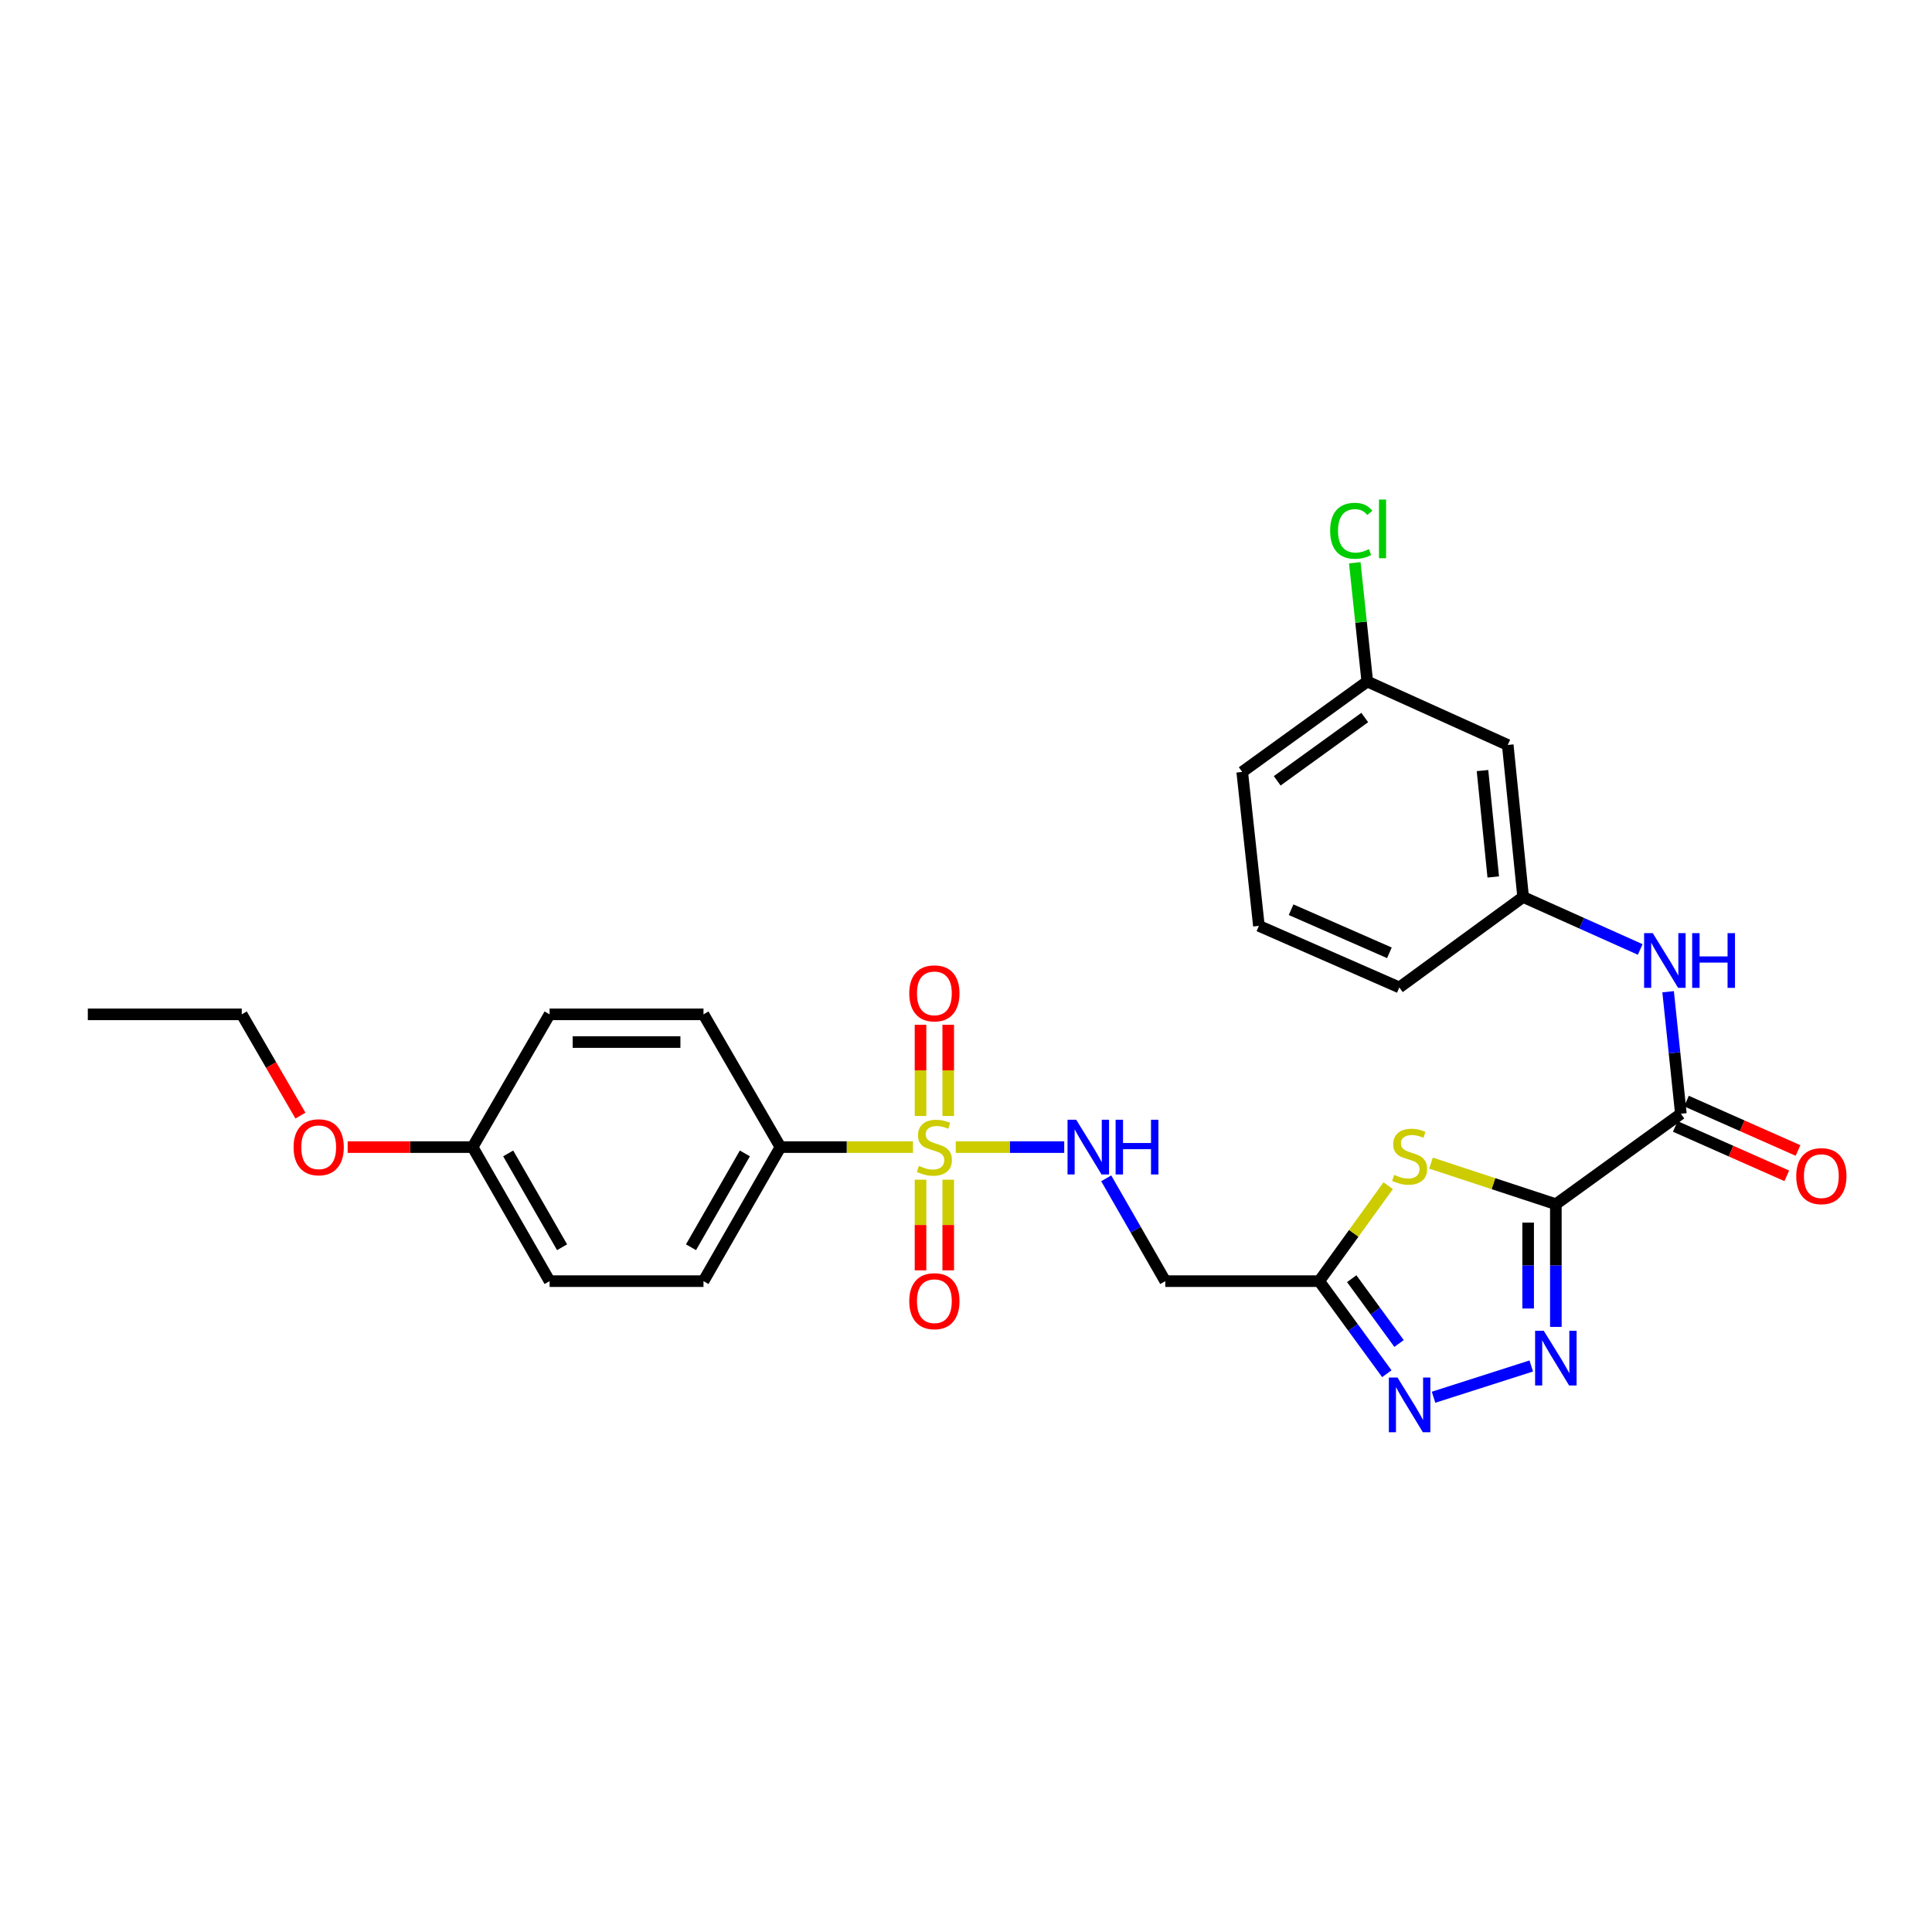 <?xml version='1.0' encoding='iso-8859-1'?>
<svg version='1.1' baseProfile='full'
              xmlns='http://www.w3.org/2000/svg'
                      xmlns:rdkit='http://www.rdkit.org/xml'
                      xmlns:xlink='http://www.w3.org/1999/xlink'
                  xml:space='preserve'
width='1000px' height='1000px' viewBox='0 0 1000 1000'>
<!-- END OF HEADER -->
<rect style='opacity:1.0;fill:#FFFFFF;stroke:none' width='1000' height='1000' x='0' y='0'> </rect>
<path class='bond-1' d='M 805.307,623.289 L 772.994,612.661' style='fill:none;fill-rule:evenodd;stroke:#000000;stroke-width:6px;stroke-linecap:butt;stroke-linejoin:miter;stroke-opacity:1' />
<path class='bond-1' d='M 772.994,612.661 L 740.681,602.033' style='fill:none;fill-rule:evenodd;stroke:#CCCC00;stroke-width:6px;stroke-linecap:butt;stroke-linejoin:miter;stroke-opacity:1' />
<path class='bond-2' d='M 805.307,623.289 L 805.307,655.047' style='fill:none;fill-rule:evenodd;stroke:#000000;stroke-width:6px;stroke-linecap:butt;stroke-linejoin:miter;stroke-opacity:1' />
<path class='bond-2' d='M 805.307,655.047 L 805.307,686.804' style='fill:none;fill-rule:evenodd;stroke:#0000FF;stroke-width:6px;stroke-linecap:butt;stroke-linejoin:miter;stroke-opacity:1' />
<path class='bond-2' d='M 790.966,632.816 L 790.966,655.047' style='fill:none;fill-rule:evenodd;stroke:#000000;stroke-width:6px;stroke-linecap:butt;stroke-linejoin:miter;stroke-opacity:1' />
<path class='bond-2' d='M 790.966,655.047 L 790.966,677.277' style='fill:none;fill-rule:evenodd;stroke:#0000FF;stroke-width:6px;stroke-linecap:butt;stroke-linejoin:miter;stroke-opacity:1' />
<path class='bond-5' d='M 805.307,623.289 L 870.019,576.481' style='fill:none;fill-rule:evenodd;stroke:#000000;stroke-width:6px;stroke-linecap:butt;stroke-linejoin:miter;stroke-opacity:1' />
<path class='bond-0' d='M 494.702,593.738 L 522.772,593.738' style='fill:none;fill-rule:evenodd;stroke:#CCCC00;stroke-width:6px;stroke-linecap:butt;stroke-linejoin:miter;stroke-opacity:1' />
<path class='bond-0' d='M 522.772,593.738 L 550.842,593.738' style='fill:none;fill-rule:evenodd;stroke:#0000FF;stroke-width:6px;stroke-linecap:butt;stroke-linejoin:miter;stroke-opacity:1' />
<path class='bond-9' d='M 472.559,593.738 L 438.258,593.738' style='fill:none;fill-rule:evenodd;stroke:#CCCC00;stroke-width:6px;stroke-linecap:butt;stroke-linejoin:miter;stroke-opacity:1' />
<path class='bond-9' d='M 438.258,593.738 L 403.956,593.738' style='fill:none;fill-rule:evenodd;stroke:#000000;stroke-width:6px;stroke-linecap:butt;stroke-linejoin:miter;stroke-opacity:1' />
<path class='bond-10' d='M 490.801,577.627 L 490.801,554.028' style='fill:none;fill-rule:evenodd;stroke:#CCCC00;stroke-width:6px;stroke-linecap:butt;stroke-linejoin:miter;stroke-opacity:1' />
<path class='bond-10' d='M 490.801,554.028 L 490.801,530.429' style='fill:none;fill-rule:evenodd;stroke:#FF0000;stroke-width:6px;stroke-linecap:butt;stroke-linejoin:miter;stroke-opacity:1' />
<path class='bond-10' d='M 476.46,577.627 L 476.46,554.028' style='fill:none;fill-rule:evenodd;stroke:#CCCC00;stroke-width:6px;stroke-linecap:butt;stroke-linejoin:miter;stroke-opacity:1' />
<path class='bond-10' d='M 476.46,554.028 L 476.46,530.429' style='fill:none;fill-rule:evenodd;stroke:#FF0000;stroke-width:6px;stroke-linecap:butt;stroke-linejoin:miter;stroke-opacity:1' />
<path class='bond-11' d='M 476.46,610.61 L 476.46,634.066' style='fill:none;fill-rule:evenodd;stroke:#CCCC00;stroke-width:6px;stroke-linecap:butt;stroke-linejoin:miter;stroke-opacity:1' />
<path class='bond-11' d='M 476.46,634.066 L 476.46,657.522' style='fill:none;fill-rule:evenodd;stroke:#FF0000;stroke-width:6px;stroke-linecap:butt;stroke-linejoin:miter;stroke-opacity:1' />
<path class='bond-11' d='M 490.801,610.61 L 490.801,634.066' style='fill:none;fill-rule:evenodd;stroke:#CCCC00;stroke-width:6px;stroke-linecap:butt;stroke-linejoin:miter;stroke-opacity:1' />
<path class='bond-11' d='M 490.801,634.066 L 490.801,657.522' style='fill:none;fill-rule:evenodd;stroke:#FF0000;stroke-width:6px;stroke-linecap:butt;stroke-linejoin:miter;stroke-opacity:1' />
<path class='bond-3' d='M 718.532,613.713 L 700.674,638.416' style='fill:none;fill-rule:evenodd;stroke:#CCCC00;stroke-width:6px;stroke-linecap:butt;stroke-linejoin:miter;stroke-opacity:1' />
<path class='bond-3' d='M 700.674,638.416 L 682.816,663.118' style='fill:none;fill-rule:evenodd;stroke:#000000;stroke-width:6px;stroke-linecap:butt;stroke-linejoin:miter;stroke-opacity:1' />
<path class='bond-4' d='M 792.58,707.028 L 742.002,723.211' style='fill:none;fill-rule:evenodd;stroke:#0000FF;stroke-width:6px;stroke-linecap:butt;stroke-linejoin:miter;stroke-opacity:1' />
<path class='bond-8' d='M 682.816,663.118 L 603.142,663.118' style='fill:none;fill-rule:evenodd;stroke:#000000;stroke-width:6px;stroke-linecap:butt;stroke-linejoin:miter;stroke-opacity:1' />
<path class='bond-28' d='M 682.816,663.118 L 700.316,687.076' style='fill:none;fill-rule:evenodd;stroke:#000000;stroke-width:6px;stroke-linecap:butt;stroke-linejoin:miter;stroke-opacity:1' />
<path class='bond-28' d='M 700.316,687.076 L 717.817,711.033' style='fill:none;fill-rule:evenodd;stroke:#0000FF;stroke-width:6px;stroke-linecap:butt;stroke-linejoin:miter;stroke-opacity:1' />
<path class='bond-28' d='M 699.647,661.846 L 711.897,678.616' style='fill:none;fill-rule:evenodd;stroke:#000000;stroke-width:6px;stroke-linecap:butt;stroke-linejoin:miter;stroke-opacity:1' />
<path class='bond-28' d='M 711.897,678.616 L 724.147,695.387' style='fill:none;fill-rule:evenodd;stroke:#0000FF;stroke-width:6px;stroke-linecap:butt;stroke-linejoin:miter;stroke-opacity:1' />
<path class='bond-7' d='M 870.019,576.481 L 866.716,544.896' style='fill:none;fill-rule:evenodd;stroke:#000000;stroke-width:6px;stroke-linecap:butt;stroke-linejoin:miter;stroke-opacity:1' />
<path class='bond-7' d='M 866.716,544.896 L 863.414,513.311' style='fill:none;fill-rule:evenodd;stroke:#0000FF;stroke-width:6px;stroke-linecap:butt;stroke-linejoin:miter;stroke-opacity:1' />
<path class='bond-13' d='M 867.115,583.037 L 895.976,595.82' style='fill:none;fill-rule:evenodd;stroke:#000000;stroke-width:6px;stroke-linecap:butt;stroke-linejoin:miter;stroke-opacity:1' />
<path class='bond-13' d='M 895.976,595.82 L 924.837,608.603' style='fill:none;fill-rule:evenodd;stroke:#FF0000;stroke-width:6px;stroke-linecap:butt;stroke-linejoin:miter;stroke-opacity:1' />
<path class='bond-13' d='M 872.922,569.924 L 901.784,582.707' style='fill:none;fill-rule:evenodd;stroke:#000000;stroke-width:6px;stroke-linecap:butt;stroke-linejoin:miter;stroke-opacity:1' />
<path class='bond-13' d='M 901.784,582.707 L 930.645,595.49' style='fill:none;fill-rule:evenodd;stroke:#FF0000;stroke-width:6px;stroke-linecap:butt;stroke-linejoin:miter;stroke-opacity:1' />
<path class='bond-6' d='M 572.578,609.898 L 587.86,636.508' style='fill:none;fill-rule:evenodd;stroke:#0000FF;stroke-width:6px;stroke-linecap:butt;stroke-linejoin:miter;stroke-opacity:1' />
<path class='bond-6' d='M 587.86,636.508 L 603.142,663.118' style='fill:none;fill-rule:evenodd;stroke:#000000;stroke-width:6px;stroke-linecap:butt;stroke-linejoin:miter;stroke-opacity:1' />
<path class='bond-12' d='M 848.975,491.442 L 818.672,477.859' style='fill:none;fill-rule:evenodd;stroke:#0000FF;stroke-width:6px;stroke-linecap:butt;stroke-linejoin:miter;stroke-opacity:1' />
<path class='bond-12' d='M 818.672,477.859 L 788.368,464.276' style='fill:none;fill-rule:evenodd;stroke:#000000;stroke-width:6px;stroke-linecap:butt;stroke-linejoin:miter;stroke-opacity:1' />
<path class='bond-15' d='M 403.956,593.738 L 364.127,663.118' style='fill:none;fill-rule:evenodd;stroke:#000000;stroke-width:6px;stroke-linecap:butt;stroke-linejoin:miter;stroke-opacity:1' />
<path class='bond-15' d='M 385.545,597.005 L 357.664,645.571' style='fill:none;fill-rule:evenodd;stroke:#000000;stroke-width:6px;stroke-linecap:butt;stroke-linejoin:miter;stroke-opacity:1' />
<path class='bond-16' d='M 403.956,593.738 L 364.127,525.027' style='fill:none;fill-rule:evenodd;stroke:#000000;stroke-width:6px;stroke-linecap:butt;stroke-linejoin:miter;stroke-opacity:1' />
<path class='bond-14' d='M 788.368,464.276 L 780.409,385.597' style='fill:none;fill-rule:evenodd;stroke:#000000;stroke-width:6px;stroke-linecap:butt;stroke-linejoin:miter;stroke-opacity:1' />
<path class='bond-14' d='M 772.906,453.917 L 767.334,398.842' style='fill:none;fill-rule:evenodd;stroke:#000000;stroke-width:6px;stroke-linecap:butt;stroke-linejoin:miter;stroke-opacity:1' />
<path class='bond-24' d='M 788.368,464.276 L 724.295,511.092' style='fill:none;fill-rule:evenodd;stroke:#000000;stroke-width:6px;stroke-linecap:butt;stroke-linejoin:miter;stroke-opacity:1' />
<path class='bond-17' d='M 780.409,385.597 L 707.698,352.748' style='fill:none;fill-rule:evenodd;stroke:#000000;stroke-width:6px;stroke-linecap:butt;stroke-linejoin:miter;stroke-opacity:1' />
<path class='bond-20' d='M 364.127,663.118 L 284.469,663.118' style='fill:none;fill-rule:evenodd;stroke:#000000;stroke-width:6px;stroke-linecap:butt;stroke-linejoin:miter;stroke-opacity:1' />
<path class='bond-19' d='M 364.127,525.027 L 284.469,525.027' style='fill:none;fill-rule:evenodd;stroke:#000000;stroke-width:6px;stroke-linecap:butt;stroke-linejoin:miter;stroke-opacity:1' />
<path class='bond-19' d='M 352.179,539.368 L 296.418,539.368' style='fill:none;fill-rule:evenodd;stroke:#000000;stroke-width:6px;stroke-linecap:butt;stroke-linejoin:miter;stroke-opacity:1' />
<path class='bond-21' d='M 707.698,352.748 L 704.468,322.012' style='fill:none;fill-rule:evenodd;stroke:#000000;stroke-width:6px;stroke-linecap:butt;stroke-linejoin:miter;stroke-opacity:1' />
<path class='bond-21' d='M 704.468,322.012 L 701.238,291.276' style='fill:none;fill-rule:evenodd;stroke:#00CC00;stroke-width:6px;stroke-linecap:butt;stroke-linejoin:miter;stroke-opacity:1' />
<path class='bond-29' d='M 707.698,352.748 L 642.971,399.548' style='fill:none;fill-rule:evenodd;stroke:#000000;stroke-width:6px;stroke-linecap:butt;stroke-linejoin:miter;stroke-opacity:1' />
<path class='bond-29' d='M 706.392,371.389 L 661.083,404.15' style='fill:none;fill-rule:evenodd;stroke:#000000;stroke-width:6px;stroke-linecap:butt;stroke-linejoin:miter;stroke-opacity:1' />
<path class='bond-18' d='M 244.624,593.738 L 284.469,525.027' style='fill:none;fill-rule:evenodd;stroke:#000000;stroke-width:6px;stroke-linecap:butt;stroke-linejoin:miter;stroke-opacity:1' />
<path class='bond-22' d='M 244.624,593.738 L 212.287,593.738' style='fill:none;fill-rule:evenodd;stroke:#000000;stroke-width:6px;stroke-linecap:butt;stroke-linejoin:miter;stroke-opacity:1' />
<path class='bond-22' d='M 212.287,593.738 L 179.95,593.738' style='fill:none;fill-rule:evenodd;stroke:#FF0000;stroke-width:6px;stroke-linecap:butt;stroke-linejoin:miter;stroke-opacity:1' />
<path class='bond-30' d='M 244.624,593.738 L 284.469,663.118' style='fill:none;fill-rule:evenodd;stroke:#000000;stroke-width:6px;stroke-linecap:butt;stroke-linejoin:miter;stroke-opacity:1' />
<path class='bond-30' d='M 263.037,597.003 L 290.929,645.569' style='fill:none;fill-rule:evenodd;stroke:#000000;stroke-width:6px;stroke-linecap:butt;stroke-linejoin:miter;stroke-opacity:1' />
<path class='bond-26' d='M 155.506,577.433 L 140.317,551.23' style='fill:none;fill-rule:evenodd;stroke:#FF0000;stroke-width:6px;stroke-linecap:butt;stroke-linejoin:miter;stroke-opacity:1' />
<path class='bond-26' d='M 140.317,551.23 L 125.129,525.027' style='fill:none;fill-rule:evenodd;stroke:#000000;stroke-width:6px;stroke-linecap:butt;stroke-linejoin:miter;stroke-opacity:1' />
<path class='bond-23' d='M 651.608,479.222 L 724.295,511.092' style='fill:none;fill-rule:evenodd;stroke:#000000;stroke-width:6px;stroke-linecap:butt;stroke-linejoin:miter;stroke-opacity:1' />
<path class='bond-23' d='M 668.27,470.869 L 719.15,493.177' style='fill:none;fill-rule:evenodd;stroke:#000000;stroke-width:6px;stroke-linecap:butt;stroke-linejoin:miter;stroke-opacity:1' />
<path class='bond-25' d='M 651.608,479.222 L 642.971,399.548' style='fill:none;fill-rule:evenodd;stroke:#000000;stroke-width:6px;stroke-linecap:butt;stroke-linejoin:miter;stroke-opacity:1' />
<path class='bond-27' d='M 125.129,525.027 L 45.455,525.027' style='fill:none;fill-rule:evenodd;stroke:#000000;stroke-width:6px;stroke-linecap:butt;stroke-linejoin:miter;stroke-opacity:1' />
<path  class='atom-1' d='M 475.631 603.458
Q 475.951 603.578, 477.271 604.138
Q 478.591 604.698, 480.031 605.058
Q 481.511 605.378, 482.951 605.378
Q 485.631 605.378, 487.191 604.098
Q 488.751 602.778, 488.751 600.498
Q 488.751 598.938, 487.951 597.978
Q 487.191 597.018, 485.991 596.498
Q 484.791 595.978, 482.791 595.378
Q 480.271 594.618, 478.751 593.898
Q 477.271 593.178, 476.191 591.658
Q 475.151 590.138, 475.151 587.578
Q 475.151 584.018, 477.551 581.818
Q 479.991 579.618, 484.791 579.618
Q 488.071 579.618, 491.791 581.178
L 490.871 584.258
Q 487.471 582.858, 484.911 582.858
Q 482.151 582.858, 480.631 584.018
Q 479.111 585.138, 479.151 587.098
Q 479.151 588.618, 479.911 589.538
Q 480.711 590.458, 481.831 590.978
Q 482.991 591.498, 484.911 592.098
Q 487.471 592.898, 488.991 593.698
Q 490.511 594.498, 491.591 596.138
Q 492.711 597.738, 492.711 600.498
Q 492.711 604.418, 490.071 606.538
Q 487.471 608.618, 483.111 608.618
Q 480.591 608.618, 478.671 608.058
Q 476.791 607.538, 474.551 606.618
L 475.631 603.458
' fill='#CCCC00'/>
<path  class='atom-2' d='M 721.609 608.111
Q 721.929 608.231, 723.249 608.791
Q 724.569 609.351, 726.009 609.711
Q 727.489 610.031, 728.929 610.031
Q 731.609 610.031, 733.169 608.751
Q 734.729 607.431, 734.729 605.151
Q 734.729 603.591, 733.929 602.631
Q 733.169 601.671, 731.969 601.151
Q 730.769 600.631, 728.769 600.031
Q 726.249 599.271, 724.729 598.551
Q 723.249 597.831, 722.169 596.311
Q 721.129 594.791, 721.129 592.231
Q 721.129 588.671, 723.529 586.471
Q 725.969 584.271, 730.769 584.271
Q 734.049 584.271, 737.769 585.831
L 736.849 588.911
Q 733.449 587.511, 730.889 587.511
Q 728.129 587.511, 726.609 588.671
Q 725.089 589.791, 725.129 591.751
Q 725.129 593.271, 725.889 594.191
Q 726.689 595.111, 727.809 595.631
Q 728.969 596.151, 730.889 596.751
Q 733.449 597.551, 734.969 598.351
Q 736.489 599.151, 737.569 600.791
Q 738.689 602.391, 738.689 605.151
Q 738.689 609.071, 736.049 611.191
Q 733.449 613.271, 729.089 613.271
Q 726.569 613.271, 724.649 612.711
Q 722.769 612.191, 720.529 611.271
L 721.609 608.111
' fill='#CCCC00'/>
<path  class='atom-3' d='M 799.047 688.795
L 808.327 703.795
Q 809.247 705.275, 810.727 707.955
Q 812.207 710.635, 812.287 710.795
L 812.287 688.795
L 816.047 688.795
L 816.047 717.115
L 812.167 717.115
L 802.207 700.715
Q 801.047 698.795, 799.807 696.595
Q 798.607 694.395, 798.247 693.715
L 798.247 717.115
L 794.567 717.115
L 794.567 688.795
L 799.047 688.795
' fill='#0000FF'/>
<path  class='atom-5' d='M 723.349 713.016
L 732.629 728.016
Q 733.549 729.496, 735.029 732.176
Q 736.509 734.856, 736.589 735.016
L 736.589 713.016
L 740.349 713.016
L 740.349 741.336
L 736.469 741.336
L 726.509 724.936
Q 725.349 723.016, 724.109 720.816
Q 722.909 718.616, 722.549 717.936
L 722.549 741.336
L 718.869 741.336
L 718.869 713.016
L 723.349 713.016
' fill='#0000FF'/>
<path  class='atom-7' d='M 557.037 579.578
L 566.317 594.578
Q 567.237 596.058, 568.717 598.738
Q 570.197 601.418, 570.277 601.578
L 570.277 579.578
L 574.037 579.578
L 574.037 607.898
L 570.157 607.898
L 560.197 591.498
Q 559.037 589.578, 557.797 587.378
Q 556.597 585.178, 556.237 584.498
L 556.237 607.898
L 552.557 607.898
L 552.557 579.578
L 557.037 579.578
' fill='#0000FF'/>
<path  class='atom-7' d='M 577.437 579.578
L 581.277 579.578
L 581.277 591.618
L 595.757 591.618
L 595.757 579.578
L 599.597 579.578
L 599.597 607.898
L 595.757 607.898
L 595.757 594.818
L 581.277 594.818
L 581.277 607.898
L 577.437 607.898
L 577.437 579.578
' fill='#0000FF'/>
<path  class='atom-8' d='M 855.465 482.997
L 864.745 497.997
Q 865.665 499.477, 867.145 502.157
Q 868.625 504.837, 868.705 504.997
L 868.705 482.997
L 872.465 482.997
L 872.465 511.317
L 868.585 511.317
L 858.625 494.917
Q 857.465 492.997, 856.225 490.797
Q 855.025 488.597, 854.665 487.917
L 854.665 511.317
L 850.985 511.317
L 850.985 482.997
L 855.465 482.997
' fill='#0000FF'/>
<path  class='atom-8' d='M 875.865 482.997
L 879.705 482.997
L 879.705 495.037
L 894.185 495.037
L 894.185 482.997
L 898.025 482.997
L 898.025 511.317
L 894.185 511.317
L 894.185 498.237
L 879.705 498.237
L 879.705 511.317
L 875.865 511.317
L 875.865 482.997
' fill='#0000FF'/>
<path  class='atom-11' d='M 470.631 514.16
Q 470.631 507.36, 473.991 503.56
Q 477.351 499.76, 483.631 499.76
Q 489.911 499.76, 493.271 503.56
Q 496.631 507.36, 496.631 514.16
Q 496.631 521.04, 493.231 524.96
Q 489.831 528.84, 483.631 528.84
Q 477.391 528.84, 473.991 524.96
Q 470.631 521.08, 470.631 514.16
M 483.631 525.64
Q 487.951 525.64, 490.271 522.76
Q 492.631 519.84, 492.631 514.16
Q 492.631 508.6, 490.271 505.8
Q 487.951 502.96, 483.631 502.96
Q 479.311 502.96, 476.951 505.76
Q 474.631 508.56, 474.631 514.16
Q 474.631 519.88, 476.951 522.76
Q 479.311 525.64, 483.631 525.64
' fill='#FF0000'/>
<path  class='atom-12' d='M 470.631 673.492
Q 470.631 666.692, 473.991 662.892
Q 477.351 659.092, 483.631 659.092
Q 489.911 659.092, 493.271 662.892
Q 496.631 666.692, 496.631 673.492
Q 496.631 680.372, 493.231 684.292
Q 489.831 688.172, 483.631 688.172
Q 477.391 688.172, 473.991 684.292
Q 470.631 680.412, 470.631 673.492
M 483.631 684.972
Q 487.951 684.972, 490.271 682.092
Q 492.631 679.172, 492.631 673.492
Q 492.631 667.932, 490.271 665.132
Q 487.951 662.292, 483.631 662.292
Q 479.311 662.292, 476.951 665.092
Q 474.631 667.892, 474.631 673.492
Q 474.631 679.212, 476.951 682.092
Q 479.311 684.972, 483.631 684.972
' fill='#FF0000'/>
<path  class='atom-14' d='M 929.729 608.765
Q 929.729 601.965, 933.089 598.165
Q 936.449 594.365, 942.729 594.365
Q 949.009 594.365, 952.369 598.165
Q 955.729 601.965, 955.729 608.765
Q 955.729 615.645, 952.329 619.565
Q 948.929 623.445, 942.729 623.445
Q 936.489 623.445, 933.089 619.565
Q 929.729 615.685, 929.729 608.765
M 942.729 620.245
Q 947.049 620.245, 949.369 617.365
Q 951.729 614.445, 951.729 608.765
Q 951.729 603.205, 949.369 600.405
Q 947.049 597.565, 942.729 597.565
Q 938.409 597.565, 936.049 600.365
Q 933.729 603.165, 933.729 608.765
Q 933.729 614.485, 936.049 617.365
Q 938.409 620.245, 942.729 620.245
' fill='#FF0000'/>
<path  class='atom-22' d='M 688.476 274.731
Q 688.476 267.691, 691.756 264.011
Q 695.076 260.291, 701.356 260.291
Q 707.196 260.291, 710.316 264.411
L 707.676 266.571
Q 705.396 263.571, 701.356 263.571
Q 697.076 263.571, 694.796 266.451
Q 692.556 269.291, 692.556 274.731
Q 692.556 280.331, 694.876 283.211
Q 697.236 286.091, 701.796 286.091
Q 704.916 286.091, 708.556 284.211
L 709.676 287.211
Q 708.196 288.171, 705.956 288.731
Q 703.716 289.291, 701.236 289.291
Q 695.076 289.291, 691.756 285.531
Q 688.476 281.771, 688.476 274.731
' fill='#00CC00'/>
<path  class='atom-22' d='M 713.756 258.571
L 717.436 258.571
L 717.436 288.931
L 713.756 288.931
L 713.756 258.571
' fill='#00CC00'/>
<path  class='atom-23' d='M 151.958 593.818
Q 151.958 587.018, 155.318 583.218
Q 158.678 579.418, 164.958 579.418
Q 171.238 579.418, 174.598 583.218
Q 177.958 587.018, 177.958 593.818
Q 177.958 600.698, 174.558 604.618
Q 171.158 608.498, 164.958 608.498
Q 158.718 608.498, 155.318 604.618
Q 151.958 600.738, 151.958 593.818
M 164.958 605.298
Q 169.278 605.298, 171.598 602.418
Q 173.958 599.498, 173.958 593.818
Q 173.958 588.258, 171.598 585.458
Q 169.278 582.618, 164.958 582.618
Q 160.638 582.618, 158.278 585.418
Q 155.958 588.218, 155.958 593.818
Q 155.958 599.538, 158.278 602.418
Q 160.638 605.298, 164.958 605.298
' fill='#FF0000'/>
</svg>
